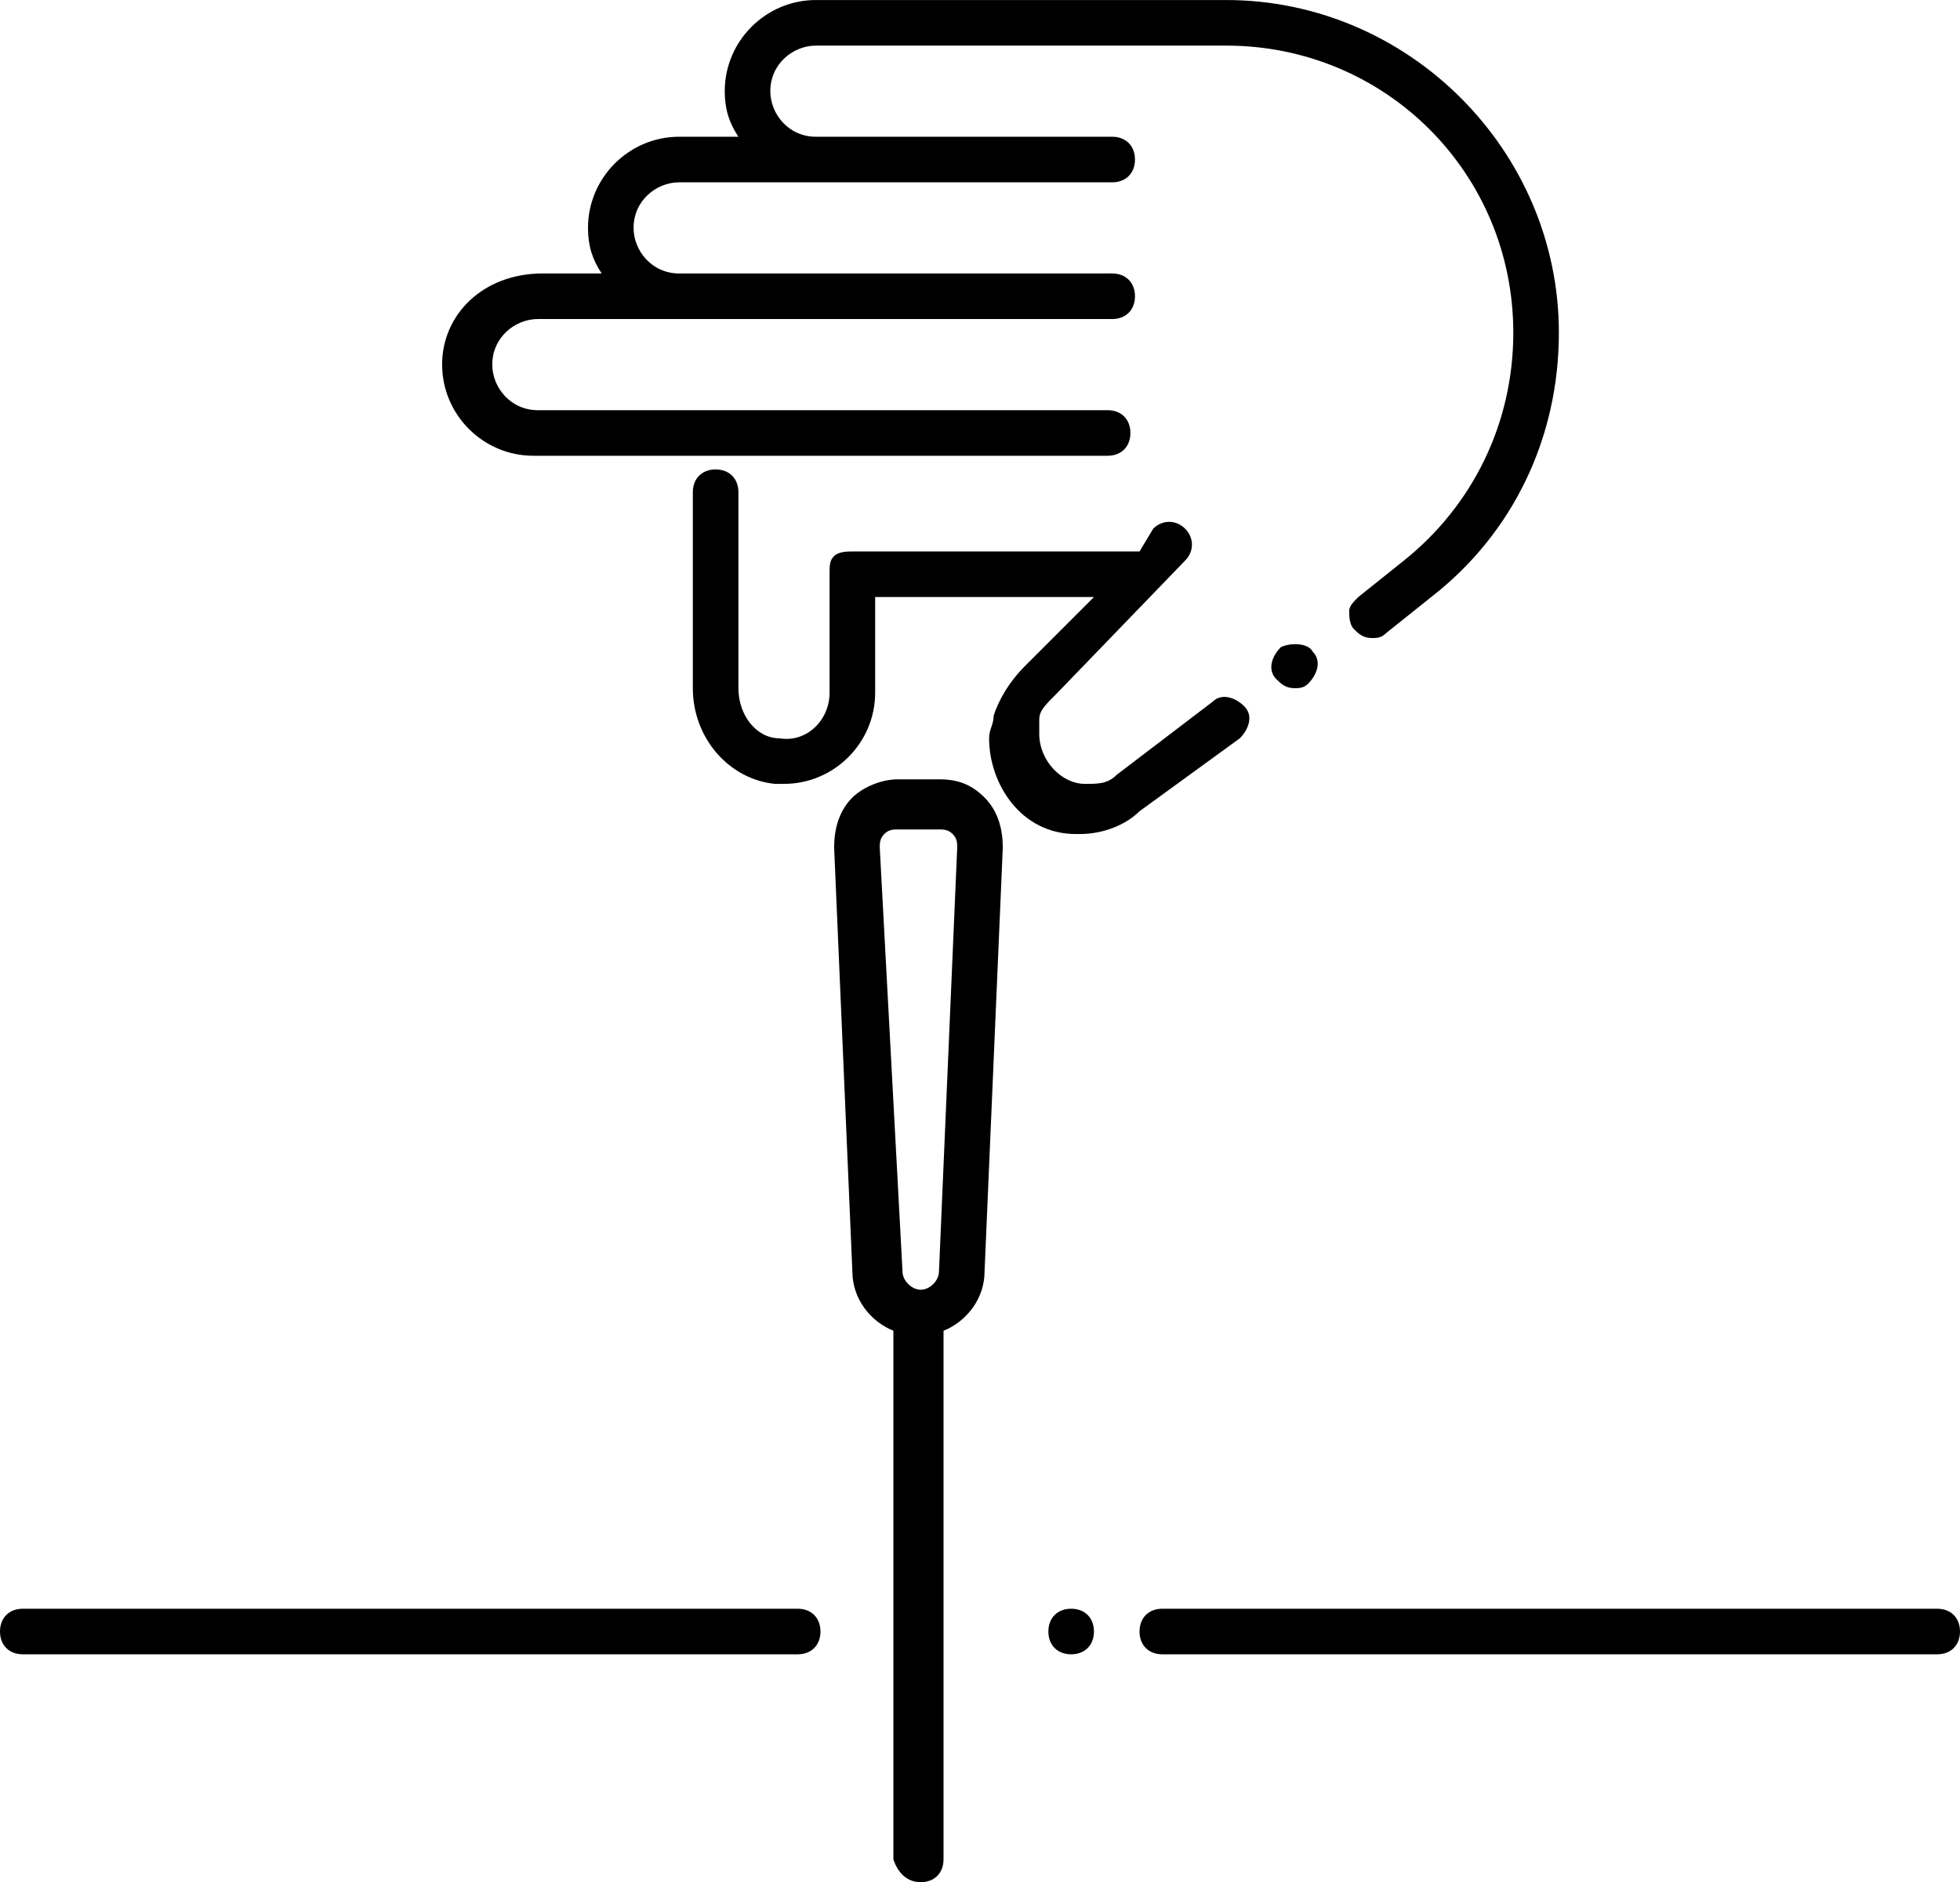 <?xml version="1.0" encoding="UTF-8"?>
<svg xmlns="http://www.w3.org/2000/svg" id="Layer_2" data-name="Layer 2" viewBox="0 0 481.6 462.57">
  <g id="Layer_1-2" data-name="Layer 1">
    <path d="m226.24,462.57c3.36,0,5.6-2.24,5.6-5.6v-129.92c5.6-2.24,10.08-7.84,10.08-14.56l4.48-104.16c0-4.48-1.12-8.96-4.48-12.32s-6.72-4.48-11.2-4.48h-10.08c-4.48,0-8.96,2.24-11.2,4.48-3.36,3.36-4.48,7.84-4.48,12.32l4.48,104.16c0,6.72,4.48,12.32,10.08,14.56v129.92c1.12,3.36,3.36,5.6,6.72,5.6h0Zm-8.96-257.6c1.12-1.12,2.24-1.12,3.36-1.12h10.08c1.12,0,2.24,0,3.36,1.12s1.12,2.24,1.12,3.36l-4.48,104.16c0,2.24-2.24,4.48-4.48,4.48s-4.48-2.24-4.48-4.48l-5.59-104.16c0-1.12,0-2.24,1.12-3.36h0Z"></path>
    <path d="m108.64,89.61c0,12.32,10.08,22.4,22.4,22.4h141.12c3.36,0,5.6-2.24,5.6-5.6s-2.24-5.6-5.6-5.6h-140c-6.72,0-11.2-5.6-11.2-11.2,0-6.72,5.6-11.2,11.2-11.2h141.12c3.36,0,5.6-2.24,5.6-5.6s-2.24-5.6-5.6-5.6h-106.4c-6.72,0-11.2-5.6-11.2-11.2,0-6.72,5.6-11.2,11.2-11.2h106.4c3.36,0,5.6-2.24,5.6-5.6s-2.24-5.6-5.6-5.6h-72.8c-6.72,0-11.2-5.6-11.2-11.2,0-6.72,5.6-11.2,11.2-11.2h100.8c39.2,0,70.56,31.36,70.56,70.56,0,22.4-10.08,42.56-26.88,56l-11.2,8.96c-1.12,1.12-2.24,2.24-2.24,3.36s0,3.36,1.12,4.48,2.24,2.24,4.48,2.24c1.12,0,2.24,0,3.36-1.12l11.2-8.96c20.16-15.68,31.36-39.2,31.36-64.96,0-44.8-36.96-81.76-81.76-81.76h-100.8c-12.32,0-22.4,10.08-22.4,22.4,0,4.48,1.12,7.84,3.36,11.2h-14.56c-12.32,0-22.4,10.08-22.4,22.4,0,4.48,1.12,7.84,3.36,11.2h-14.56c-14.57.02-24.65,10.09-24.65,22.41h0Z"></path>
    <path d="m304.64,181.45c2.24-2.24,3.36-5.6,1.12-7.84-2.24-2.24-5.6-3.36-7.84-1.12l-23.52,17.92c-2.24,2.24-4.48,2.24-7.84,2.24-5.6,0-11.2-5.6-11.2-12.32v-3.36c0-2.24,1.12-3.36,4.48-6.72l31.36-32.48c2.24-2.24,2.24-5.6,0-7.84s-5.6-2.24-7.84,0l-3.36,5.6h-70.56c-1.12,0-3.36,0-4.48,1.12s-1.12,2.24-1.12,4.48v29.12c0,6.72-5.6,12.32-12.32,11.2-5.6,0-10.08-5.6-10.08-12.32v-48.16c0-3.36-2.24-5.6-5.6-5.6s-5.6,2.24-5.6,5.6v48.16c0,12.32,8.96,22.4,20.16,23.52h2.24c12.32,0,22.4-10.08,22.4-22.4v-23.52h53.76s-16.8,16.8-16.8,16.8c-4.48,4.48-6.72,8.96-7.84,12.32,0,2.24-1.12,3.36-1.12,5.6,0,11.2,7.84,23.52,21.28,23.52h1.12c5.6,0,11.2-2.24,14.56-5.6l24.64-17.92Z"></path>
    <path d="m314.72,159.05c-2.24,2.24-3.36,5.6-1.12,7.84,1.12,1.12,2.24,2.24,4.48,2.24,1.12,0,2.24,0,3.36-1.12,2.24-2.24,3.36-5.6,1.12-7.84-1.12-2.24-5.6-2.24-7.84-1.12h0Z"></path>
    <path d="m268.8,400.97c0-3.36-2.24-5.6-5.6-5.6s-5.6,2.24-5.6,5.6,2.24,5.6,5.6,5.6,5.6-2.24,5.6-5.6Z"></path>
    <path d="m476,395.37h-190.4c-3.36,0-5.6,2.24-5.6,5.6s2.24,5.6,5.6,5.6h190.4c3.36,0,5.6-2.24,5.6-5.6,0-3.36-2.24-5.6-5.6-5.6Z"></path>
    <path d="m201.6,400.97c0-3.36-2.24-5.6-5.6-5.6H5.6c-3.36,0-5.6,2.24-5.6,5.6s2.24,5.6,5.6,5.6h190.4c3.36,0,5.6-2.24,5.6-5.6Z"></path>
  </g>
</svg>
